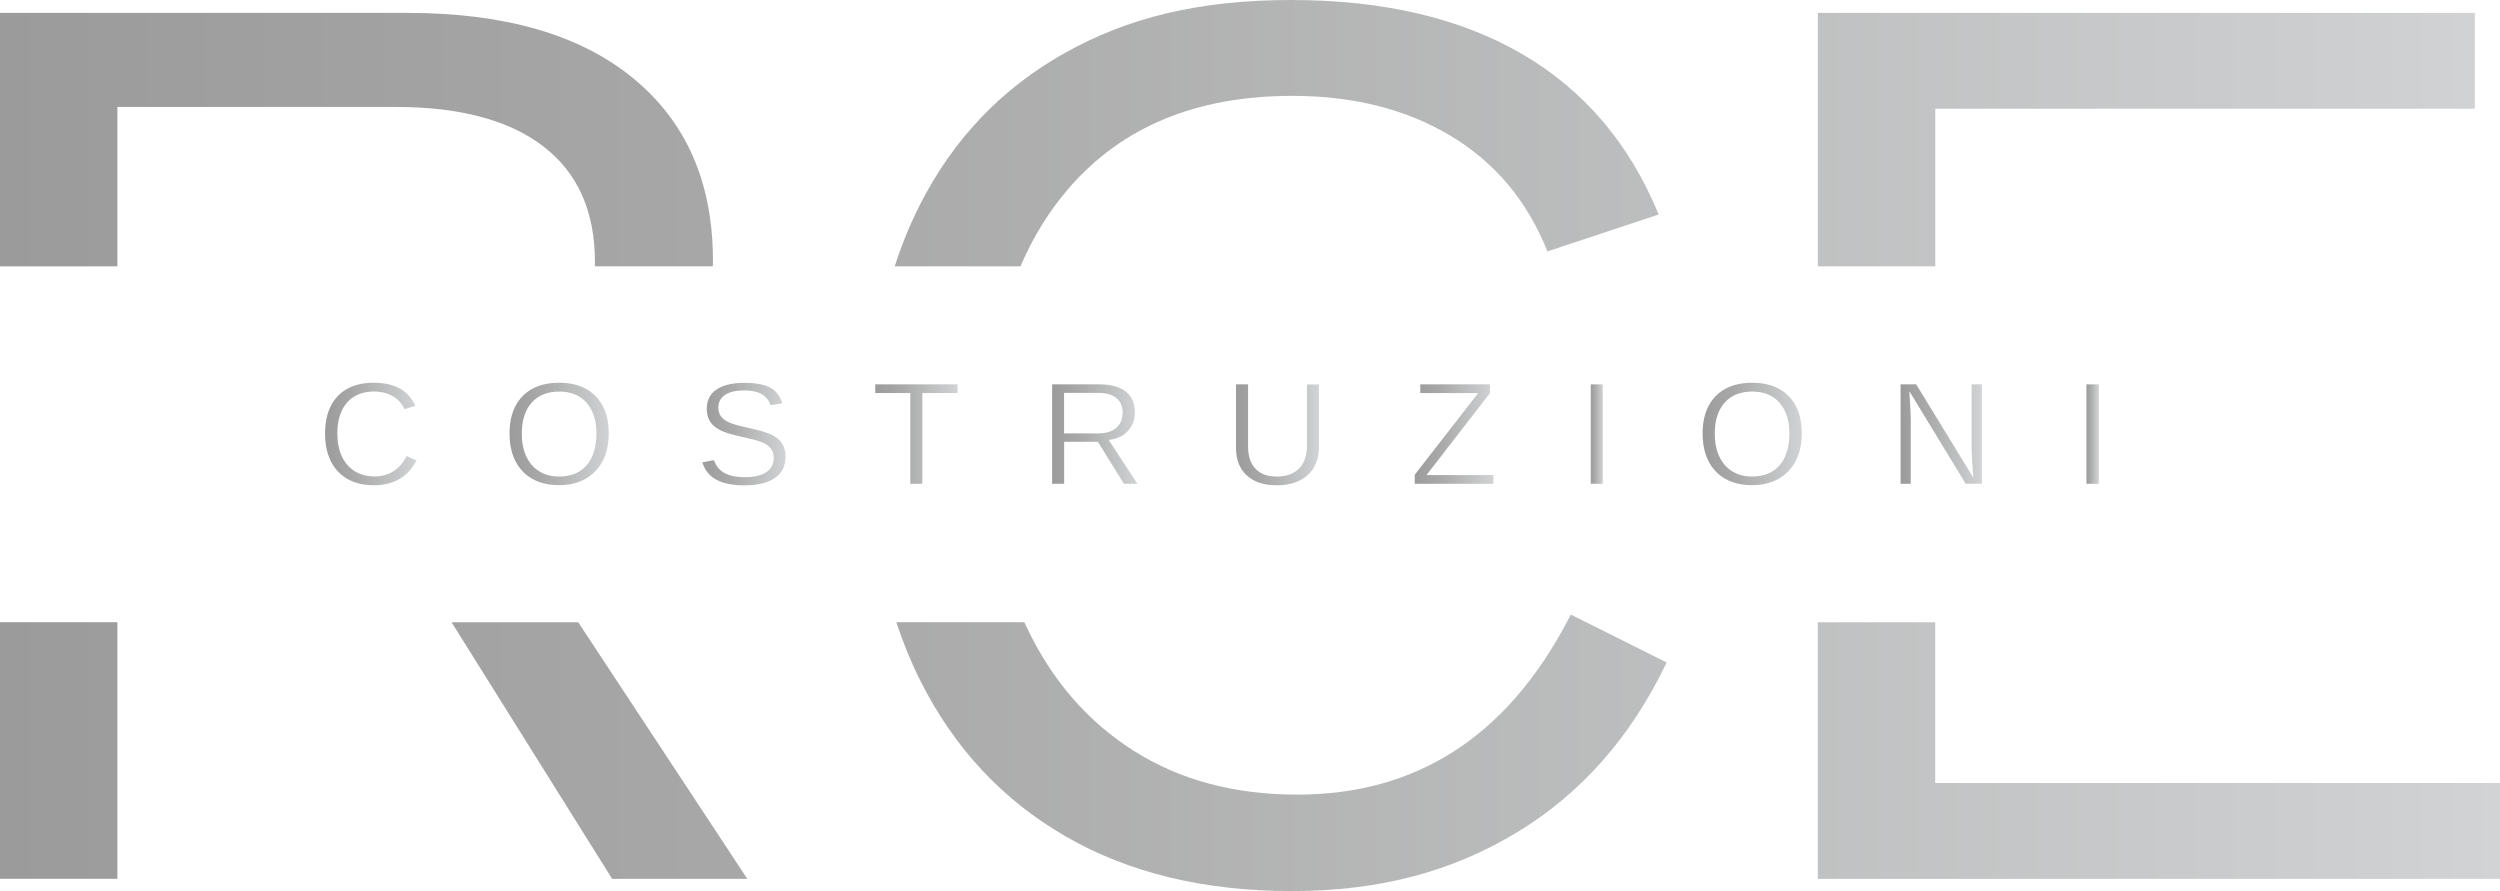 <?xml version="1.0" encoding="UTF-8"?>
<svg id="Layer_2" data-name="Layer 2" xmlns="http://www.w3.org/2000/svg" xmlns:xlink="http://www.w3.org/1999/xlink" viewBox="0 0 541.11 192.87">
  <defs>
    <style>
      .cls-1 {
        fill: url(#linear-gradient-8);
      }

      .cls-2 {
        fill: url(#linear-gradient-7);
      }

      .cls-3 {
        fill: url(#linear-gradient-5);
      }

      .cls-4 {
        fill: url(#linear-gradient-6);
      }

      .cls-5 {
        fill: url(#linear-gradient-9);
      }

      .cls-6 {
        fill: url(#linear-gradient-4);
      }

      .cls-7 {
        fill: url(#linear-gradient-3);
      }

      .cls-8 {
        fill: url(#linear-gradient-2);
      }

      .cls-9 {
        fill: url(#linear-gradient);
      }

      .cls-10 {
        fill: url(#linear-gradient-10);
      }

      .cls-11 {
        fill: url(#linear-gradient-11);
      }

      .cls-12 {
        fill: url(#linear-gradient-12);
      }
    </style>
    <linearGradient id="linear-gradient" x1="0" y1="96.44" x2="541.11" y2="96.44" gradientUnits="userSpaceOnUse">
      <stop offset="0" stop-color="#9b9b9b"/>
      <stop offset=".33" stop-color="#a9a9a9"/>
      <stop offset=".95" stop-color="#cdcfd0"/>
      <stop offset="1" stop-color="#d1d3d4"/>
      <stop offset="1" stop-color="#a7a9ac"/>
    </linearGradient>
    <linearGradient id="linear-gradient-2" x1="189.44" y1="93.95" x2="207.2" y2="93.95" xlink:href="#linear-gradient"/>
    <linearGradient id="linear-gradient-3" x1="227.72" y1="93.95" x2="246.18" y2="93.95" xlink:href="#linear-gradient"/>
    <linearGradient id="linear-gradient-4" x1="110.29" y1="93.94" x2="131.76" y2="93.94" xlink:href="#linear-gradient"/>
    <linearGradient id="linear-gradient-5" x1="70.35" y1="93.94" x2="90.14" y2="93.94" xlink:href="#linear-gradient"/>
    <linearGradient id="linear-gradient-6" x1="152.06" y1="93.94" x2="170.04" y2="93.94" xlink:href="#linear-gradient"/>
    <linearGradient id="linear-gradient-7" x1="411.37" y1="93.95" x2="428.98" y2="93.95" xlink:href="#linear-gradient"/>
    <linearGradient id="linear-gradient-8" x1="368.51" y1="93.94" x2="389.98" y2="93.94" xlink:href="#linear-gradient"/>
    <linearGradient id="linear-gradient-9" x1="267.53" y1="94.11" x2="285.49" y2="94.11" xlink:href="#linear-gradient"/>
    <linearGradient id="linear-gradient-10" x1="451.6" y1="93.95" x2="454.2" y2="93.95" xlink:href="#linear-gradient"/>
    <linearGradient id="linear-gradient-11" x1="306.22" y1="93.95" x2="323.2" y2="93.95" xlink:href="#linear-gradient"/>
    <linearGradient id="linear-gradient-12" x1="344.31" y1="93.95" x2="346.91" y2="93.95" xlink:href="#linear-gradient"/>
  </defs>
  <g id="Layer_1-2" data-name="Layer 1">
    <g>
      <path class="cls-9" d="M97.74,134.68h27.41l36.6,55.54h-29.26l-34.75-55.54ZM0,190.21h25.41v-55.54H0v55.54ZM25.41,23.15h60.26c13.92,0,24.59,2.86,31.99,8.58,7.4,5.72,11.11,14.03,11.11,24.94,0,.33-.01.65-.02.98h25.54c0-.42.02-.83.02-1.25,0-16.85-5.74-30-17.23-39.44-11.48-9.44-27.78-14.17-48.88-14.17H0v54.85h25.41V23.15ZM231.31,40.77c11.53-13.35,27.67-20.02,48.42-20.02,13.21,0,24.63,2.88,34.25,8.65,9.62,5.77,16.6,14.1,20.95,25.01l24.08-7.98c-6.3-15.34-16.14-26.91-29.53-34.72-13.39-7.8-30.06-11.71-50.01-11.71s-35.29,3.81-48.95,11.44c-13.66,7.63-24.12,18.58-31.39,32.85-2.14,4.2-3.96,8.66-5.47,13.35h27.22c2.69-6.3,6.16-11.93,10.44-16.88ZM280.8,171.99c-13.66,0-25.47-3.17-35.45-9.51-9.98-6.34-17.69-15.25-23.14-26.74-.17-.35-.32-.71-.49-1.07h-27.72c1.46,4.41,3.18,8.63,5.19,12.64,7.32,14.59,17.8,25.83,31.46,33.72,13.66,7.89,29.97,11.84,48.95,11.84s34.65-4.21,48.62-12.64c13.97-8.42,24.81-20.7,32.52-36.84l-17.43-8.71h-4.19c-13.2,24.87-32.64,37.31-58.32,37.31ZM418.87,23.54h116.79V2.79h-142.19v54.85h25.41V23.54ZM418.87,169.46v-34.78h-25.41v55.54h147.65v-20.75h-122.24ZM339.12,134.68h4.19l-3.32-1.66c-.29.56-.58,1.11-.87,1.66Z"/>
      <g>
        <polygon class="cls-8" points="189.44 85.07 196.53 85.07 197.03 85.07 197.03 85.57 197.03 104.71 199.63 104.71 199.63 85.57 199.63 85.07 200.13 85.07 207.2 85.07 207.2 83.19 189.44 83.19 189.44 85.07"/>
        <path class="cls-7" d="M246.18,104.71l-5.79-8.85-.41-.62.73-.14c1.53-.3,2.74-.97,3.61-2.02.87-1.04,1.31-2.34,1.31-3.85,0-1.94-.63-3.39-1.92-4.44-1.31-1.06-3.22-1.6-5.68-1.6h-10.3v21.52h2.6v-9.08h7.3l.15.24,5.5,8.84h2.92ZM230.81,93.8h-.5v-8.77h7.34c1.68,0,3,.36,3.91,1.06.95.74,1.43,1.82,1.43,3.21s-.47,2.52-1.4,3.32c-.9.78-2.19,1.18-3.82,1.18h-6.97Z"/>
        <path class="cls-6" d="M130.44,99.81c.88-1.67,1.32-3.67,1.32-5.97s-.43-4.33-1.29-5.96c-.85-1.61-2.08-2.87-3.66-3.73-1.6-.87-3.54-1.31-5.78-1.31s-4.21.44-5.81,1.31c-1.58.86-2.81,2.12-3.65,3.73-.85,1.63-1.28,3.63-1.28,5.95s.44,4.35,1.3,6.02c.85,1.65,2.08,2.94,3.67,3.82,1.59.89,3.53,1.34,5.74,1.34s4.13-.46,5.73-1.37c1.59-.9,2.84-2.2,3.71-3.85ZM121,103.14c-1.65,0-3.11-.39-4.32-1.15-1.21-.76-2.15-1.86-2.79-3.26-.63-1.37-.95-3.02-.95-4.88,0-2.83.71-5.07,2.11-6.67,1.41-1.61,3.43-2.43,5.99-2.43s4.54.83,5.96,2.47c1.4,1.62,2.1,3.85,2.1,6.63s-.7,5.21-2.09,6.82c-1.4,1.64-3.42,2.47-6.01,2.47Z"/>
        <path class="cls-3" d="M90.14,99.67l-2.12-.95c-1.52,2.92-3.86,4.4-6.96,4.4-1.65,0-3.11-.39-4.31-1.15-1.21-.76-2.14-1.86-2.78-3.25-.63-1.37-.95-3.01-.95-4.88,0-2.82.69-5.05,2.05-6.65,1.38-1.62,3.36-2.45,5.88-2.45,1.61,0,3.03.37,4.22,1.11,1.07.66,1.87,1.57,2.38,2.71l2.36-.73c-.7-1.55-1.75-2.76-3.12-3.59-1.54-.93-3.52-1.4-5.9-1.4-2.23,0-4.15.44-5.71,1.3-1.55.85-2.75,2.1-3.57,3.72-.83,1.64-1.25,3.65-1.25,5.98s.43,4.34,1.27,6.02c.83,1.66,2.05,2.94,3.61,3.83,1.57.89,3.5,1.34,5.72,1.34s4.09-.49,5.69-1.47c1.46-.89,2.63-2.2,3.48-3.89Z"/>
        <path class="cls-4" d="M170.04,98.9c0-.79-.11-1.48-.34-2.06-.23-.58-.54-1.1-.95-1.53-.26-.28-.57-.53-.92-.76-.36-.23-.76-.44-1.17-.6-.64-.28-1.37-.52-2.16-.73-.82-.21-1.7-.43-2.61-.64-2.07-.46-3.41-.83-4.08-1.14-.73-.33-1.3-.74-1.69-1.23-.42-.51-.63-1.17-.63-1.94,0-1.27.52-2.23,1.55-2.87.96-.6,2.3-.89,4.08-.89,1.63,0,2.93.29,3.86.86.85.52,1.46,1.3,1.82,2.33l2.53-.4c-.48-1.51-1.29-2.61-2.41-3.28-1.28-.76-3.22-1.15-5.76-1.15-2.68,0-4.75.5-6.15,1.49-1.36.96-2.03,2.32-2.03,4.13,0,.88.15,1.64.45,2.27.3.63.74,1.17,1.29,1.61.33.26.73.51,1.17.74.44.23,1.02.46,1.73.68.73.23,1.69.47,2.83.73,1,.22,1.91.43,2.69.63.81.2,1.49.43,2.04.69.7.32,1.27.74,1.66,1.25.41.54.62,1.22.62,2.03,0,1.38-.58,2.44-1.71,3.16-1.06.67-2.59,1-4.54,1s-3.4-.33-4.51-.97c-1.03-.6-1.75-1.51-2.16-2.71l-2.51.46c1,3.35,3.96,4.99,9.05,4.99,2.91,0,5.16-.55,6.7-1.63,1.5-1.06,2.23-2.53,2.23-4.5Z"/>
        <path class="cls-2" d="M426.75,96.9c0,1.04.07,2.54.22,4.45l.16,2.07-1.08-1.77-11.3-18.46h-3.38v21.52h2.2v-13.9c0-.62-.02-1.28-.06-1.97-.04-.69-.09-1.42-.13-2.18l-.11-1.99,1.04,1.7,11.15,18.33h3.52v-21.52h-2.23v13.71Z"/>
        <path class="cls-1" d="M388.66,99.81c.88-1.67,1.33-3.67,1.33-5.97s-.44-4.33-1.29-5.96c-.85-1.61-2.08-2.87-3.66-3.73-1.6-.87-3.54-1.31-5.78-1.31s-4.21.44-5.81,1.31c-1.58.86-2.81,2.12-3.65,3.73-.85,1.63-1.28,3.63-1.28,5.95s.44,4.35,1.3,6.02c.85,1.65,2.08,2.94,3.67,3.82,1.59.89,3.53,1.34,5.74,1.34s4.13-.46,5.73-1.37c1.59-.9,2.84-2.2,3.71-3.85ZM379.21,103.14c-1.65,0-3.11-.39-4.32-1.15-1.21-.76-2.15-1.86-2.79-3.26-.63-1.38-.95-3.02-.95-4.88,0-2.83.71-5.07,2.11-6.67,1.41-1.61,3.43-2.43,5.99-2.43s4.54.83,5.96,2.47c1.4,1.62,2.1,3.85,2.1,6.63s-.7,5.21-2.09,6.82c-1.4,1.64-3.42,2.47-6.01,2.47Z"/>
        <path class="cls-5" d="M282.89,96.45c0,2.14-.58,3.81-1.72,4.96-1.14,1.15-2.76,1.74-4.81,1.74s-3.54-.57-4.61-1.68c-1.07-1.11-1.61-2.73-1.61-4.83v-13.45h-2.61v13.76c0,1.7.36,3.17,1.06,4.37.7,1.19,1.71,2.11,3,2.75,1.31.64,2.91.97,4.74.97s3.57-.34,4.93-1.01c1.35-.66,2.4-1.62,3.12-2.85.73-1.24,1.1-2.75,1.1-4.49v-13.48h-2.6v13.26Z"/>
        <rect class="cls-10" x="451.6" y="83.19" width="2.6" height="21.52"/>
        <polygon class="cls-11" points="308.76 102.82 309.39 102.01 322.49 85.09 322.49 83.19 307.41 83.19 307.41 85.08 318.93 85.08 319.95 85.08 319.32 85.89 306.22 102.74 306.22 104.71 323.2 104.71 323.2 102.82 309.78 102.82 308.76 102.82"/>
        <rect class="cls-12" x="344.31" y="83.19" width="2.6" height="21.52"/>
      </g>
    </g>
  </g>
</svg>